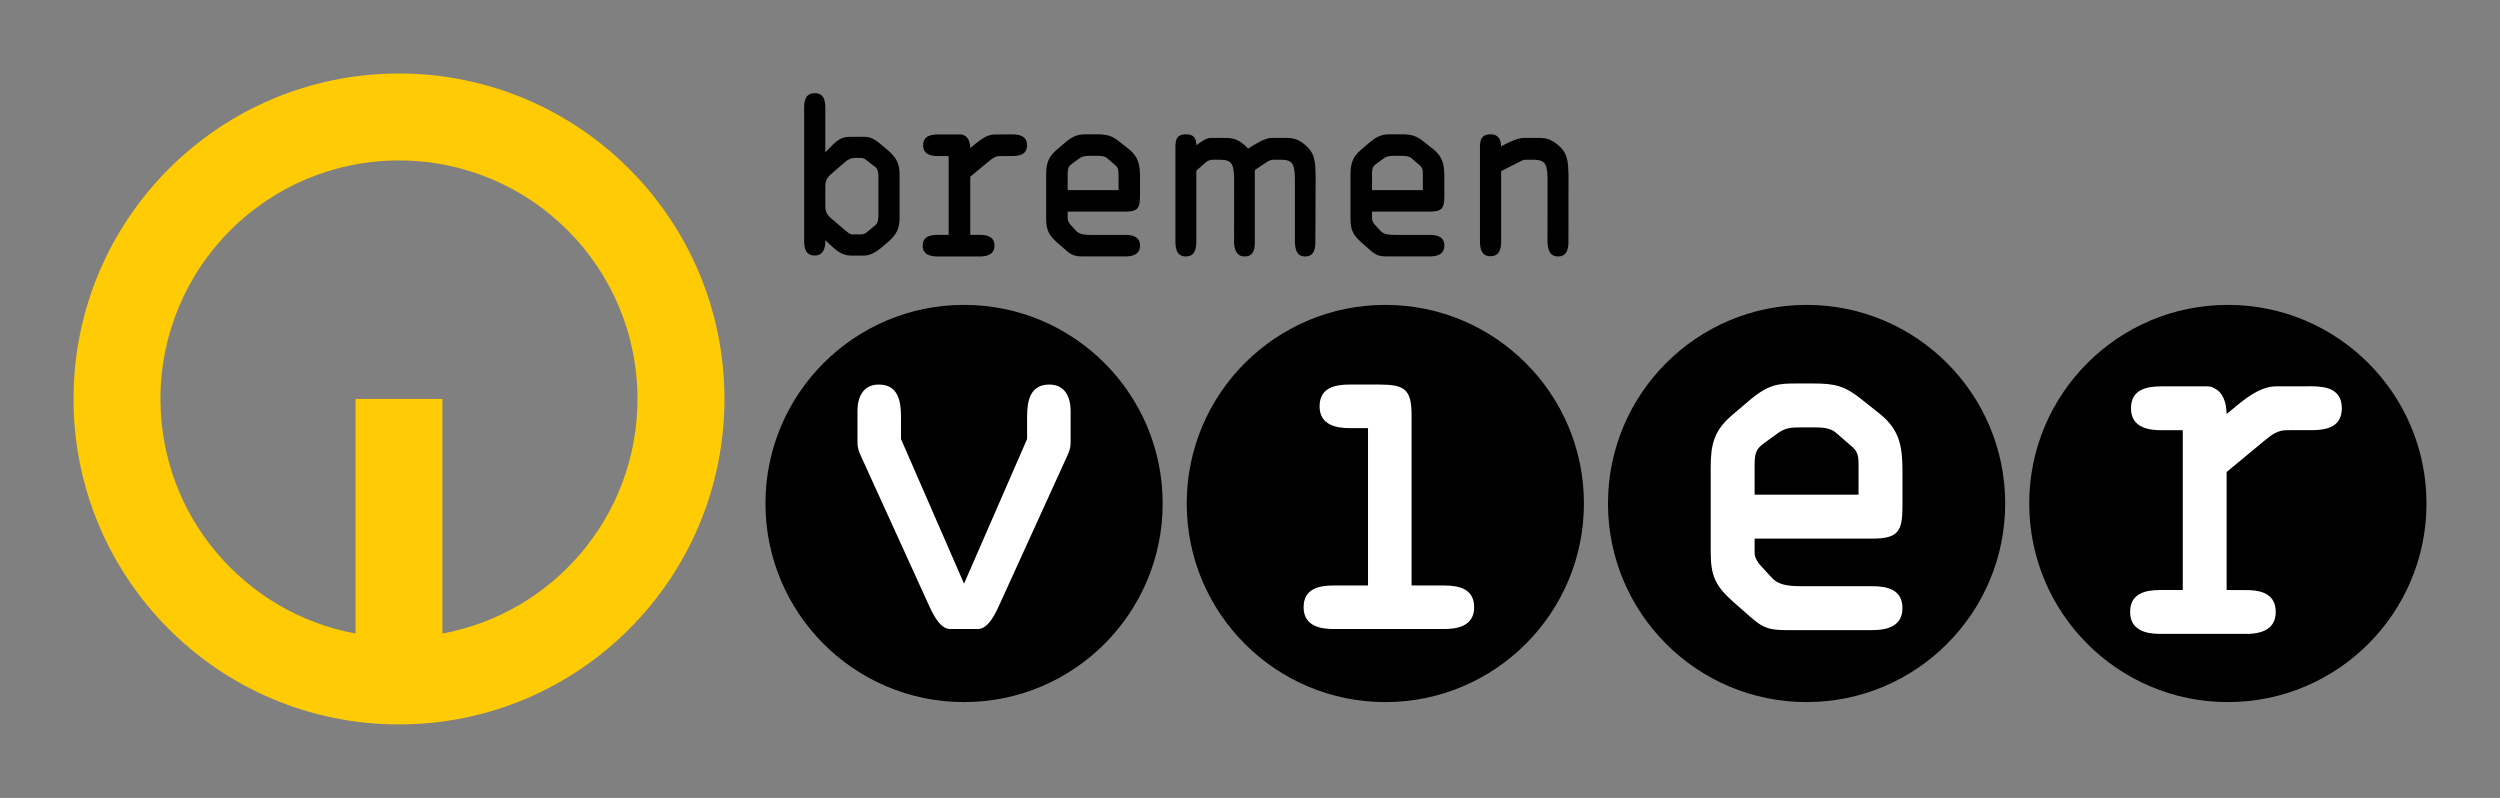 <?xml version="1.0" encoding="UTF-8" standalone="no"?>
<!-- Created with Inkscape (http://www.inkscape.org/) -->
<svg
   xmlns:svg="http://www.w3.org/2000/svg"
   xmlns="http://www.w3.org/2000/svg"
   version="1.0"
   width="602.362"
   height="192.26"
   id="svg3814">
  <rect width="100%" height="100%" fill="#808080" stroke="none"/>
  <defs
     id="defs3816" />
  <g
     id="layer1">
    <g
       transform="matrix(3.543307e-5,0,0,3.543307e-5,-3.691406e-6,-3.895588e-3)"
       style="fill-rule:evenodd"
       id="Layer_x0020_1">
  
  <path
   d="M 5612200,1266160 C 5612200,1222680 5631560,1200200 5655510,1180610 L 5748550,1099840 C 5765010,1084860 5788910,1074240 5808490,1074240 L 5853450,1074240 C 5868440,1074240 5879060,1078840 5888020,1086330 L 5953750,1137310 C 5965840,1146270 5973340,1168750 5973340,1197070 L 5973340,1451830 C 5973340,1480330 5971860,1514900 5955460,1528410 L 5892390,1580860 C 5881950,1589830 5868440,1594190 5847430,1594190 L 5793510,1594190 C 5778520,1594190 5756040,1573370 5737930,1558380 L 5655510,1487820 C 5618050,1456370 5612200,1438500 5612200,1391890 L 5612200,1266160 z M 5612200,732690 C 5612200,683190 5601580,633810 5540230,633810 C 5478810,633810 5468190,683190 5468190,732690 L 5468190,1637680 C 5468190,1687240 5478810,1737980 5540230,1737980 C 5597220,1737980 5612200,1688650 5612200,1642280 L 5612200,1633080 L 5645130,1664760 C 5685480,1702220 5726070,1737980 5784360,1737980 L 5877410,1737980 C 5913390,1737980 5955460,1715500 5989800,1687240 L 6039300,1645170 C 6096110,1595610 6117180,1555260 6117180,1478850 L 6117180,1189580 C 6117180,1113180 6096110,1072820 6039300,1023260 L 5989800,981430 C 5953750,951460 5920890,930460 5883420,930460 L 5780000,930460 C 5713980,930460 5685480,961840 5637630,1009930 L 5612200,1035360 L 5612200,732690 z M 5205110,3423690 C 5205110,2677950 5809730,2073330 6555480,2073330 C 7301460,2073330 7906090,2677950 7906090,3423690 C 7906090,4169620 7301460,4774300 6555480,4774300 C 5809730,4774300 5205110,4169620 5205110,3423690 z M 8069690,3423690 C 8069690,2677950 8674310,2073330 9420060,2073330 C 10166040,2073330 10770660,2677950 10770660,3423690 C 10770660,4169620 10166040,4774300 9420060,4774300 C 8674310,4774300 8069690,4169620 8069690,3423690 z M 10934270,3423690 C 10934270,2677950 11538890,2073330 12284820,2073330 C 13030560,2073330 13635240,2677950 13635240,3423690 C 13635240,4169620 13030560,4774300 12284820,4774300 C 11538890,4774300 10934270,4169620 10934270,3423690 z M 13798790,3423690 C 13798790,2677950 14403470,2073330 15149390,2073330 C 15895380,2073330 16500000,2677950 16500000,3423690 C 16500000,4169620 15895380,4774300 15149390,4774300 C 14403470,4774300 13798790,4169620 13798790,3423690 z M 7260050,1179960 C 7260050,1137310 7272320,1126690 7290610,1112940 L 7340760,1076360 C 7365120,1059660 7388020,1059660 7415510,1059660 L 7461290,1059660 C 7484180,1059660 7513090,1061140 7531210,1078010 L 7587610,1126690 C 7607430,1145040 7605960,1167690 7605960,1195180 L 7605960,1293000 L 7260050,1293000 L 7260050,1179960 z M 7651510,1743820 C 7694220,1743820 7752040,1734670 7752040,1670540 C 7752040,1608120 7700240,1597500 7651510,1597500 L 7415510,1597500 C 7366780,1597500 7337870,1591480 7317870,1570240 L 7281460,1530480 C 7270840,1519860 7260050,1501570 7260050,1487820 L 7260050,1439090 L 7651510,1439090 C 7738350,1439090 7752040,1414780 7752040,1331120 L 7752040,1204330 C 7752040,1123560 7742890,1067160 7675870,1013880 L 7616580,966860 C 7560170,921080 7526660,913350 7455270,913350 L 7398640,913350 C 7339340,913350 7305830,915000 7237330,974350 L 7185530,1018480 C 7124530,1070280 7113910,1116070 7113910,1193710 L 7113910,1484930 C 7113910,1563990 7130780,1597500 7188660,1649300 L 7251080,1704050 C 7296690,1743820 7320990,1743820 7382000,1743820 L 7651510,1743820 z M 9329730,1179960 C 9329730,1137310 9341830,1126690 9360120,1112940 L 9410270,1076360 C 9434630,1059660 9457520,1059660 9485020,1059660 L 9530800,1059660 C 9553690,1059660 9582600,1061140 9600950,1078010 L 9657120,1126690 C 9676880,1145040 9675470,1167690 9675470,1195180 L 9675470,1293000 L 9329730,1293000 L 9329730,1179960 z M 9721250,1743820 C 9763670,1743820 9821550,1734670 9821550,1670540 C 9821550,1608120 9769920,1597500 9721250,1597500 L 9485020,1597500 C 9436280,1597500 9407370,1591480 9387610,1570240 L 9350970,1530480 C 9340350,1519860 9329730,1501570 9329730,1487820 L 9329730,1439090 L 9721250,1439090 C 9808040,1439090 9821550,1414780 9821550,1331120 L 9821550,1204330 C 9821550,1123560 9812580,1067160 9745560,1013880 L 9686030,966860 C 9629860,921080 9596350,913350 9524720,913350 L 9468140,913350 C 9408790,913350 9375280,915000 9306840,974350 L 9254980,1018480 C 9194210,1070280 9183410,1116070 9183410,1193710 L 9183410,1484930 C 9183410,1563990 9200290,1597500 9258110,1649300 L 9320590,1704050 C 9366130,1743820 9390500,1743820 9451510,1743820 L 9721250,1743820 z M 6597720,1201440 L 6597720,1266570 L 6597720,1597090 C 6600670,1597090 6671830,1597320 6674780,1597320 C 6719320,1599390 6762390,1613550 6762390,1670540 C 6762390,1729480 6713660,1742340 6672480,1744050 C 6668700,1744230 6596900,1744050 6593180,1744050 L 6375240,1744050 C 6332350,1744050 6274290,1734850 6274290,1670540 C 6274290,1607710 6326330,1597090 6375240,1597090 L 6450820,1597090 L 6450820,1061380 L 6378130,1061380 C 6335300,1061380 6277240,1052170 6277240,987860 C 6277240,925210 6329220,914410 6378130,914410 L 6532830,914410 C 6542800,914410 6549880,916470 6554650,920010 C 6586510,933520 6596900,969750 6597720,1007040 L 6633770,977240 C 6675190,943550 6718020,914410 6764040,914410 L 6882690,914170 C 6933250,914170 6983810,924790 6983810,987690 C 6983810,1050520 6933250,1061140 6882690,1061140 L 6815670,1061140 L 6797730,1061380 C 6770060,1061380 6750300,1075300 6724280,1096720 L 6597720,1201440 z M 8135240,987860 C 8168930,962260 8205800,937950 8231820,937950 L 8337130,937950 C 8391880,937950 8425990,953520 8469110,992050 C 8475960,998070 8481980,1004320 8487400,1010580 C 8526930,984560 8601860,937950 8645170,937950 L 8750720,937950 C 8805410,937950 8839570,953520 8882640,992050 C 8946360,1049040 8943410,1112530 8946360,1192710 L 8944470,1634550 C 8945940,1687000 8938630,1744050 8874970,1744050 C 8817090,1744050 8806880,1694730 8805410,1645170 L 8805410,1212880 C 8802520,1121730 8795020,1086100 8709060,1086100 L 8661630,1086100 C 8646820,1086100 8631830,1090870 8617080,1100080 L 8532770,1156480 L 8532770,1192710 L 8532770,1634790 C 8534250,1687240 8528170,1744050 8464510,1744050 C 8406630,1744050 8393120,1694730 8391650,1645170 L 8391880,1212880 C 8388930,1121730 8381440,1086100 8295480,1086100 L 8248040,1086100 C 8233290,1086100 8218310,1090870 8203500,1100080 L 8135000,1160610 L 8135000,1642040 C 8135000,1692840 8124620,1744050 8063850,1744050 C 8003080,1744050 7992870,1693020 7992870,1642280 L 7992870,998480 C 7992870,944560 8005970,913170 8064030,913350 C 8117540,913760 8134180,938360 8135240,987860 z M 10207460,995360 C 10248640,972050 10319850,937950 10361450,937950 L 10468000,937950 C 10523400,937950 10557910,953520 10601220,992050 C 10665760,1049040 10662810,1112530 10665760,1192710 L 10665350,1632900 C 10666770,1685530 10659270,1744050 10594790,1744050 C 10536260,1744050 10524400,1693250 10522990,1643690 L 10523400,1212880 C 10520450,1121730 10512960,1086100 10425990,1086100 L 10378090,1086100 C 10363100,1086100 10348110,1090870 10333130,1100080 L 10207640,1163970 L 10207640,1640570 C 10207640,1691600 10197020,1742340 10135600,1742340 C 10074240,1742340 10063800,1691600 10063800,1640570 L 10063800,998480 C 10063800,944560 10079610,913170 10135600,913170 C 10186630,913170 10206580,945620 10207460,995360 z "
   style="fill:black;fill-opacity:1"
   id="path3805" />

  <path
   d="M 2713110,1091110 C 1817270,1091110 1091110,1817270 1091110,2713110 C 1091110,3508000 1662870,4169200 2417530,4308030 L 2417530,2712870 L 3008640,2712870 L 3008640,4308030 C 3763350,4169030 4334880,3507770 4334880,2713110 C 4334880,1817270 3608890,1091110 2713110,1091110 z M 2713110,500000 C 3935280,500000 4926220,1490710 4926220,2713110 C 4926220,3935270 3935280,4926220 2713110,4926220 C 1490710,4926220 500000,3935270 500000,2713110 C 500000,1490710 1490710,500000 2713110,500000 L 2713110,500000 z "
   style="fill:#ffcb04"
   id="path3807" />

  <path
   d="M 15141100,3209700 L 15141100,3341860 L 15141100,4012270 C 15147110,4012270 15291370,4012500 15297380,4012920 C 15387950,4017050 15474970,4045600 15474970,4161300 C 15474970,4280590 15376270,4307030 15292840,4310570 C 15284940,4310740 15139440,4310570 15131950,4310570 L 14689870,4310570 C 14602850,4310570 14484850,4291800 14484850,4161300 C 14484850,4033920 14590340,4012270 14689870,4012270 L 14842860,4012270 L 14842860,2925620 L 14695710,2925620 C 14608690,2925620 14490690,2906860 14490690,2776360 C 14490690,2648980 14596420,2627380 14695710,2627380 L 15009530,2627380 C 15029760,2627380 15044100,2631510 15053660,2638830 C 15118200,2666500 15139210,2739780 15141100,2815300 L 15214370,2754760 C 15298210,2686440 15385230,2627380 15478510,2627380 L 15719290,2626910 C 15821890,2626910 15924310,2648570 15924310,2775940 C 15924310,2903320 15821890,2925210 15719290,2925210 L 15583410,2925210 L 15546770,2925620 C 15490780,2925620 15450370,2953530 15397740,2997010 L 15141100,3209700 z M 11931430,3152300 C 11931430,3065040 11956390,3043450 11993680,3015300 L 12096510,2940610 C 12146250,2906450 12192860,2906450 12248850,2906450 L 12342480,2906450 C 12389150,2906450 12448260,2909580 12485730,2943740 L 12600780,3043450 C 12641190,3080670 12638060,3127280 12638060,3183510 L 12638060,3363930 L 11931430,3363930 L 11931430,3152300 z M 12731520,4284960 C 12818540,4284960 12936720,4266200 12936720,4135520 C 12936720,4007900 12830990,3986250 12731520,3986250 L 12248850,3986250 C 12149370,3986250 12090260,3973800 12049670,3930260 L 11975150,3849310 C 11953320,3827480 11931430,3790200 11931430,3762110 L 11931430,3662640 L 12731520,3662640 C 12908870,3662640 12936720,3612900 12936720,3441570 L 12936720,3202030 C 12936720,3037190 12918190,2922080 12781250,2813000 L 12659890,2716650 C 12544790,2623370 12476350,2607800 12330030,2607800 L 12214690,2607800 C 12093380,2607800 12024890,2610920 11884820,2732280 L 11779100,2822380 C 11654610,2928340 11632780,3021560 11632780,3180380 L 11632780,3755860 C 11632780,3917810 11666880,3986250 11785350,4091970 L 11912910,4203950 C 12006180,4284960 12055920,4284960 12180350,4284960 L 12731520,4284960 z M 9598670,2821730 C 9598670,2646090 9549350,2615050 9379720,2615050 L 9176770,2615050 C 9077890,2615050 8973220,2636710 8973220,2763260 C 8973220,2892700 9090390,2911230 9176770,2911230 L 9302490,2911230 L 9302490,3981470 L 9068090,3981470 C 8969450,3981470 8864540,4002950 8864540,4129440 C 8864540,4258940 8981720,4277470 9068090,4277470 L 9820740,4277470 C 9907120,4277470 10024290,4258940 10024290,4129440 C 10024290,4002950 9919390,3981470 9820740,3981470 L 9598670,3981470 L 9598670,2821730 z M 6555500,3969020 L 6126750,2985330 L 6126750,2834060 C 6126750,2729330 6108410,2615050 5975660,2615050 C 5870940,2615050 5830760,2698300 5830760,2794060 L 5830760,3003680 C 5830760,3053180 5843090,3077780 5864680,3123980 L 6305760,4092450 C 6333430,4154040 6385880,4277470 6459980,4277470 L 6651020,4277470 C 6725120,4277470 6777570,4154040 6805240,4092450 L 7246320,3123980 C 7267970,3077780 7280240,3053180 7280240,3003680 L 7280240,2794060 C 7280240,2698300 7240300,2615050 7135400,2615050 C 7002770,2615050 6984250,2729330 6984250,2834060 L 6984250,2985330 L 6555500,3969020 z "
   style="fill:white;fill-opacity:1"
   id="path3809" />

 </g>
  </g>
</svg>
